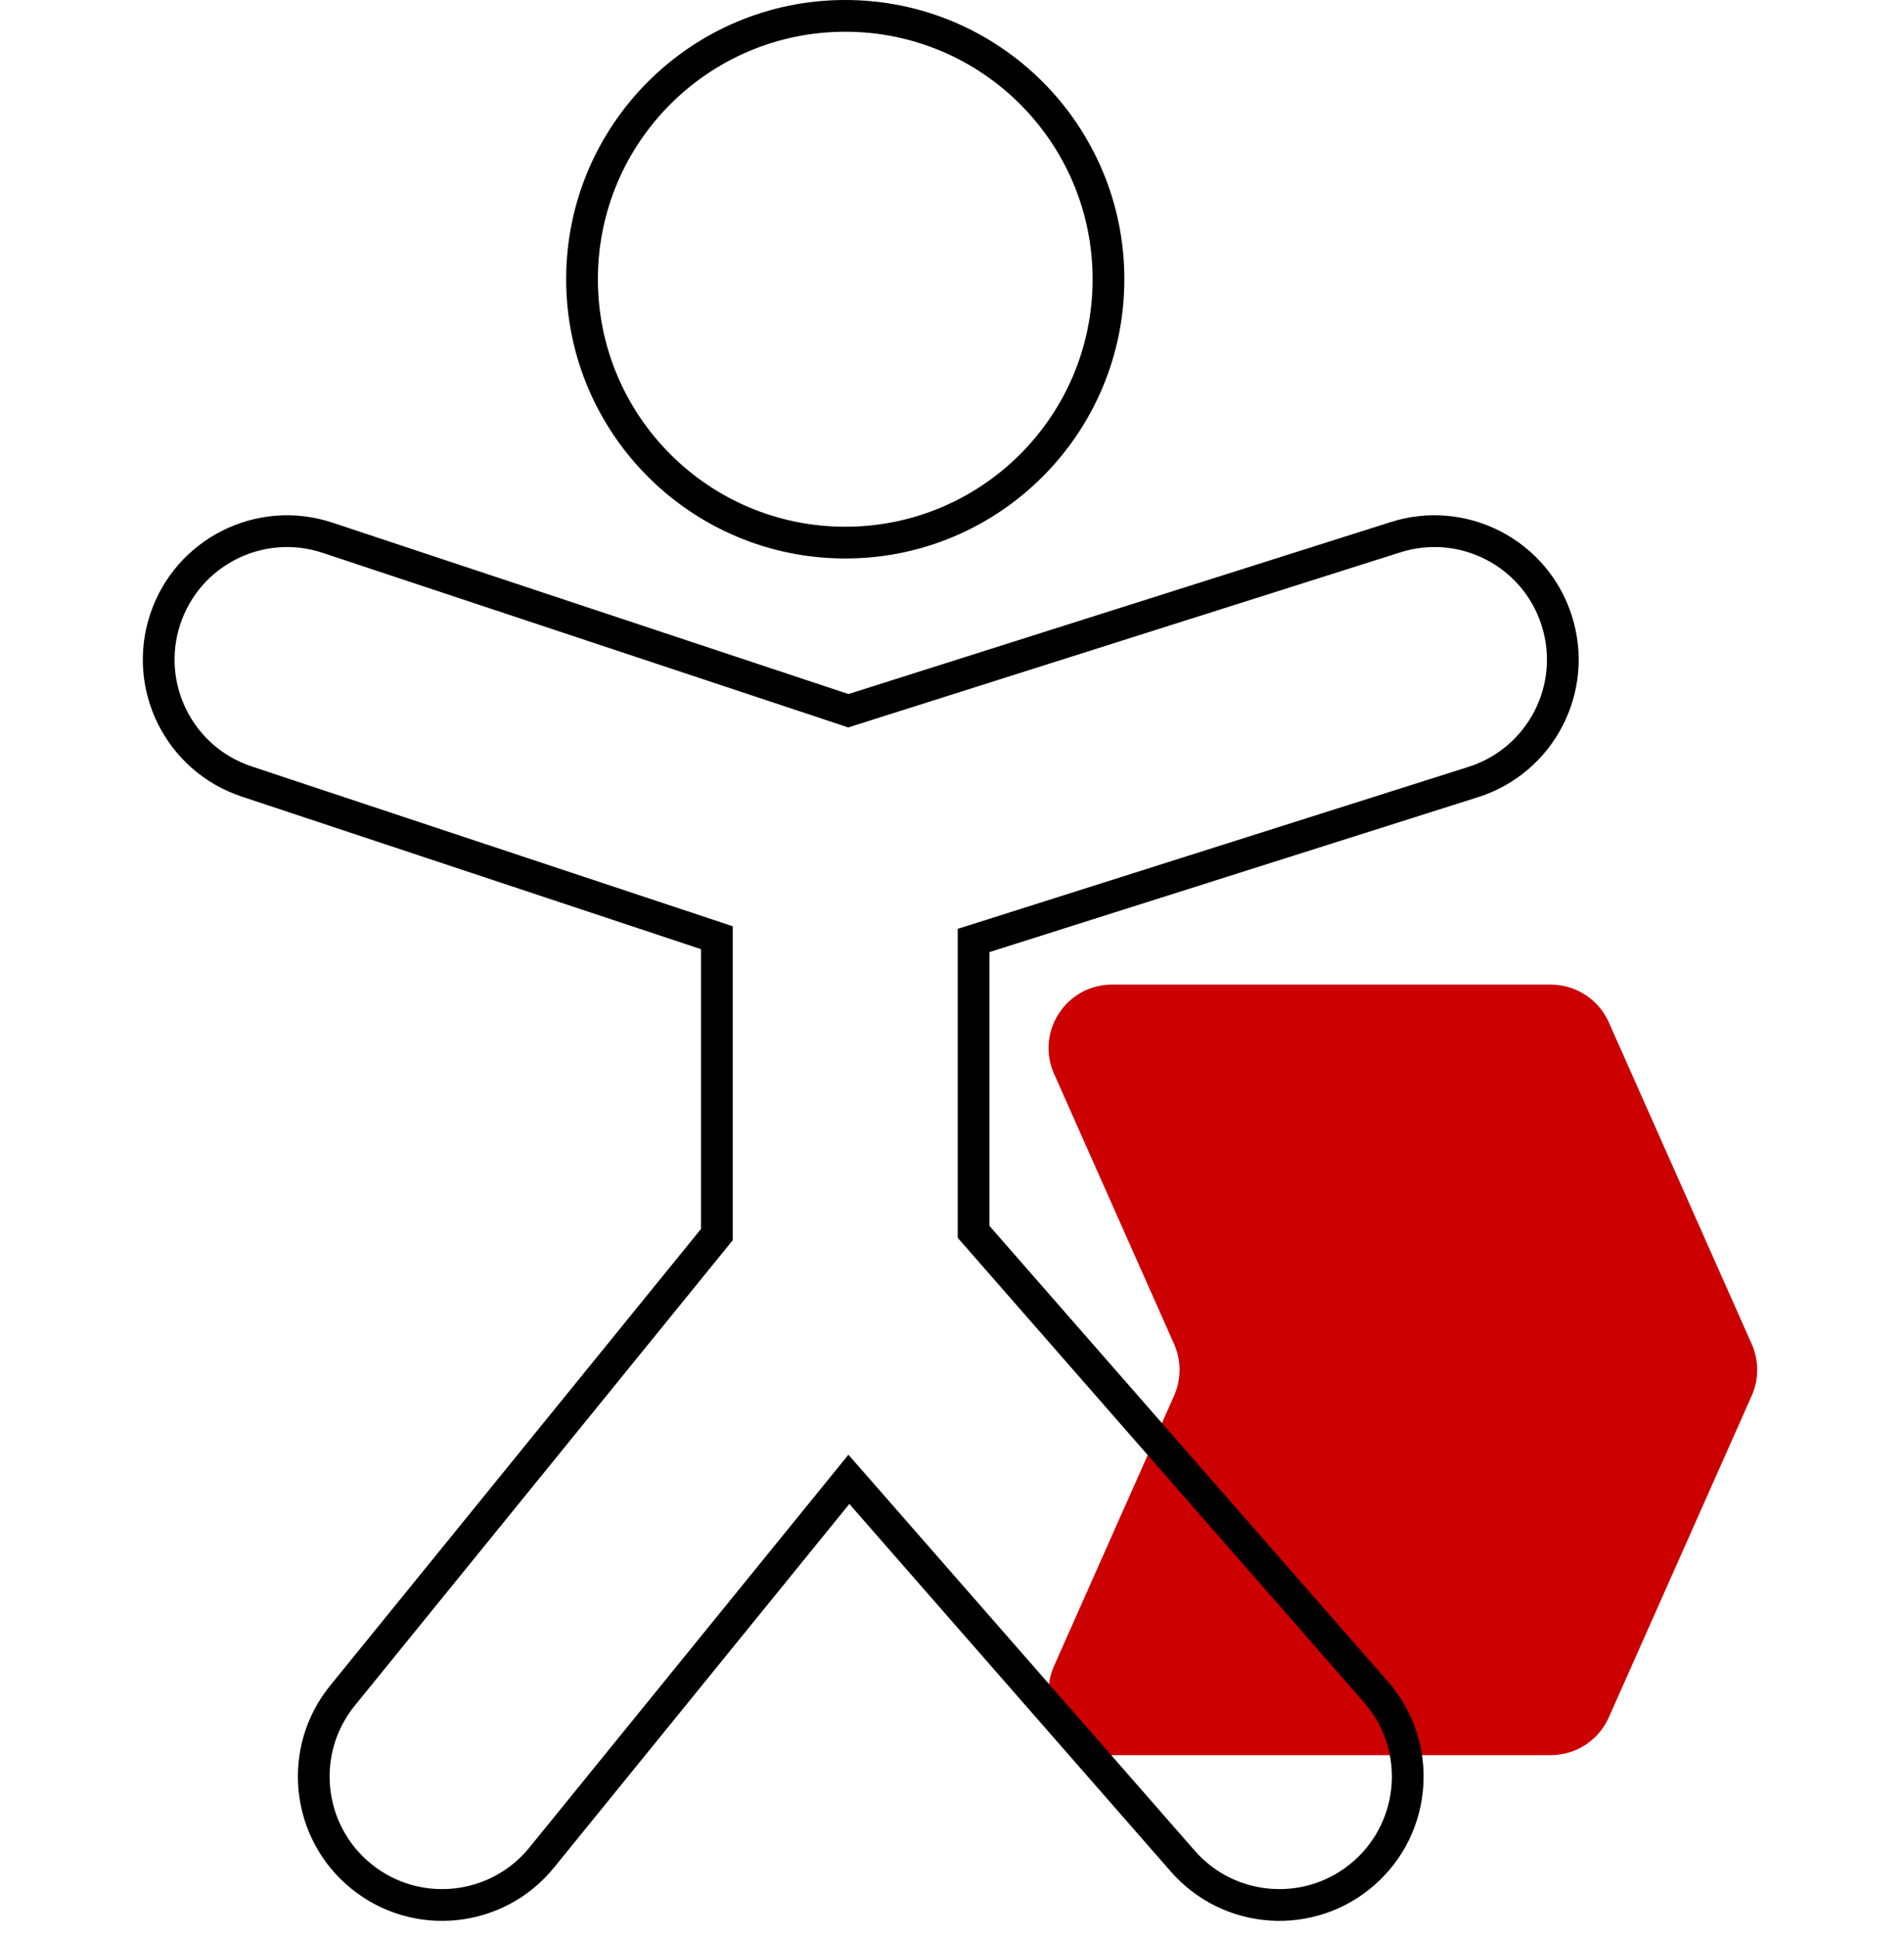 <svg width="60" height="61" viewBox="0 0 60 61" fill="none" xmlns="http://www.w3.org/2000/svg">
<path d="M50.697 32.199C50.376 31.477 49.66 31.011 48.87 31.011H35.045C33.597 31.011 32.629 32.501 33.217 33.823L36.999 42.334C37.229 42.851 37.229 43.441 36.999 43.958L33.217 52.468C32.629 53.791 33.597 55.281 35.045 55.281H48.87C49.66 55.281 50.376 54.815 50.697 54.093L55.202 43.958C55.431 43.441 55.431 42.851 55.202 42.334L50.697 32.199Z" fill="#CC0000"/>
<circle cx="26.636" cy="8.795" r="8.295" stroke="black"/>
<path d="M10.321 16.936L10.478 16.462L10.321 16.936ZM5.207 19.5L4.733 19.343L5.207 19.5ZM26.733 22.386L26.576 22.86L26.73 22.912L26.884 22.863L26.733 22.386ZM43.981 16.919L43.83 16.442V16.442L43.981 16.919ZM49.059 19.553L49.535 19.402V19.402L49.059 19.553ZM46.425 24.631L46.576 25.108L46.425 24.631ZM30.681 29.621L30.53 29.145L30.181 29.255V29.621H30.681ZM30.681 38.8H30.181V38.987L30.305 39.129L30.681 38.8ZM43.361 53.291L42.985 53.62L43.361 53.291ZM42.981 58.999L42.651 58.623L42.981 58.999ZM37.273 58.618L36.897 58.948L37.273 58.618ZM26.75 46.593L27.127 46.264L26.736 45.818L26.362 46.278L26.75 46.593ZM17.071 58.506L17.459 58.821L17.071 58.506ZM11.381 59.094L11.697 58.706H11.697L11.381 59.094ZM10.793 53.404L10.405 53.089L10.793 53.404ZM22.591 38.883L22.979 39.199L23.091 39.061V38.883H22.591ZM22.591 29.535H23.091V29.174L22.749 29.06L22.591 29.535ZM7.771 24.614L7.614 25.088L7.771 24.614ZM10.478 16.462C8.096 15.671 5.524 16.961 4.733 19.343L5.682 19.658C6.299 17.8 8.305 16.794 10.163 17.411L10.478 16.462ZM26.891 21.911L10.478 16.462L10.163 17.411L26.576 22.86L26.891 21.911ZM43.83 16.442L26.582 21.909L26.884 22.863L44.132 17.396L43.83 16.442ZM49.535 19.402C48.777 17.009 46.223 15.684 43.83 16.442L44.132 17.396C45.998 16.804 47.991 17.838 48.582 19.704L49.535 19.402ZM46.576 25.108C48.969 24.349 50.294 21.795 49.535 19.402L48.582 19.704C49.174 21.57 48.14 23.563 46.274 24.154L46.576 25.108ZM30.832 30.098L46.576 25.108L46.274 24.154L30.53 29.145L30.832 30.098ZM30.181 29.621V38.8H31.181V29.621H30.181ZM43.737 52.962L31.057 38.47L30.305 39.129L42.985 53.62L43.737 52.962ZM43.31 59.375C45.199 57.722 45.39 54.851 43.737 52.962L42.985 53.62C44.274 55.094 44.125 57.334 42.651 58.623L43.31 59.375ZM36.897 58.948C38.55 60.837 41.421 61.028 43.31 59.375L42.651 58.623C41.178 59.912 38.938 59.763 37.649 58.289L36.897 58.948ZM26.374 46.922L36.897 58.948L37.649 58.289L27.127 46.264L26.374 46.922ZM17.459 58.821L27.139 46.908L26.362 46.278L16.683 58.19L17.459 58.821ZM11.066 59.482C13.014 61.065 15.877 60.769 17.459 58.821L16.683 58.19C15.449 59.71 13.216 59.941 11.697 58.706L11.066 59.482ZM10.405 53.089C8.822 55.037 9.118 57.899 11.066 59.482L11.697 58.706C10.177 57.472 9.946 55.239 11.181 53.719L10.405 53.089ZM22.203 38.568L10.405 53.089L11.181 53.719L22.979 39.199L22.203 38.568ZM23.091 38.883V29.535H22.091V38.883H23.091ZM7.614 25.088L22.433 30.009L22.749 29.06L7.929 24.139L7.614 25.088ZM4.733 19.343C3.942 21.725 5.232 24.297 7.614 25.088L7.929 24.139C6.071 23.522 5.065 21.516 5.682 19.658L4.733 19.343Z" fill="black"/>
</svg>